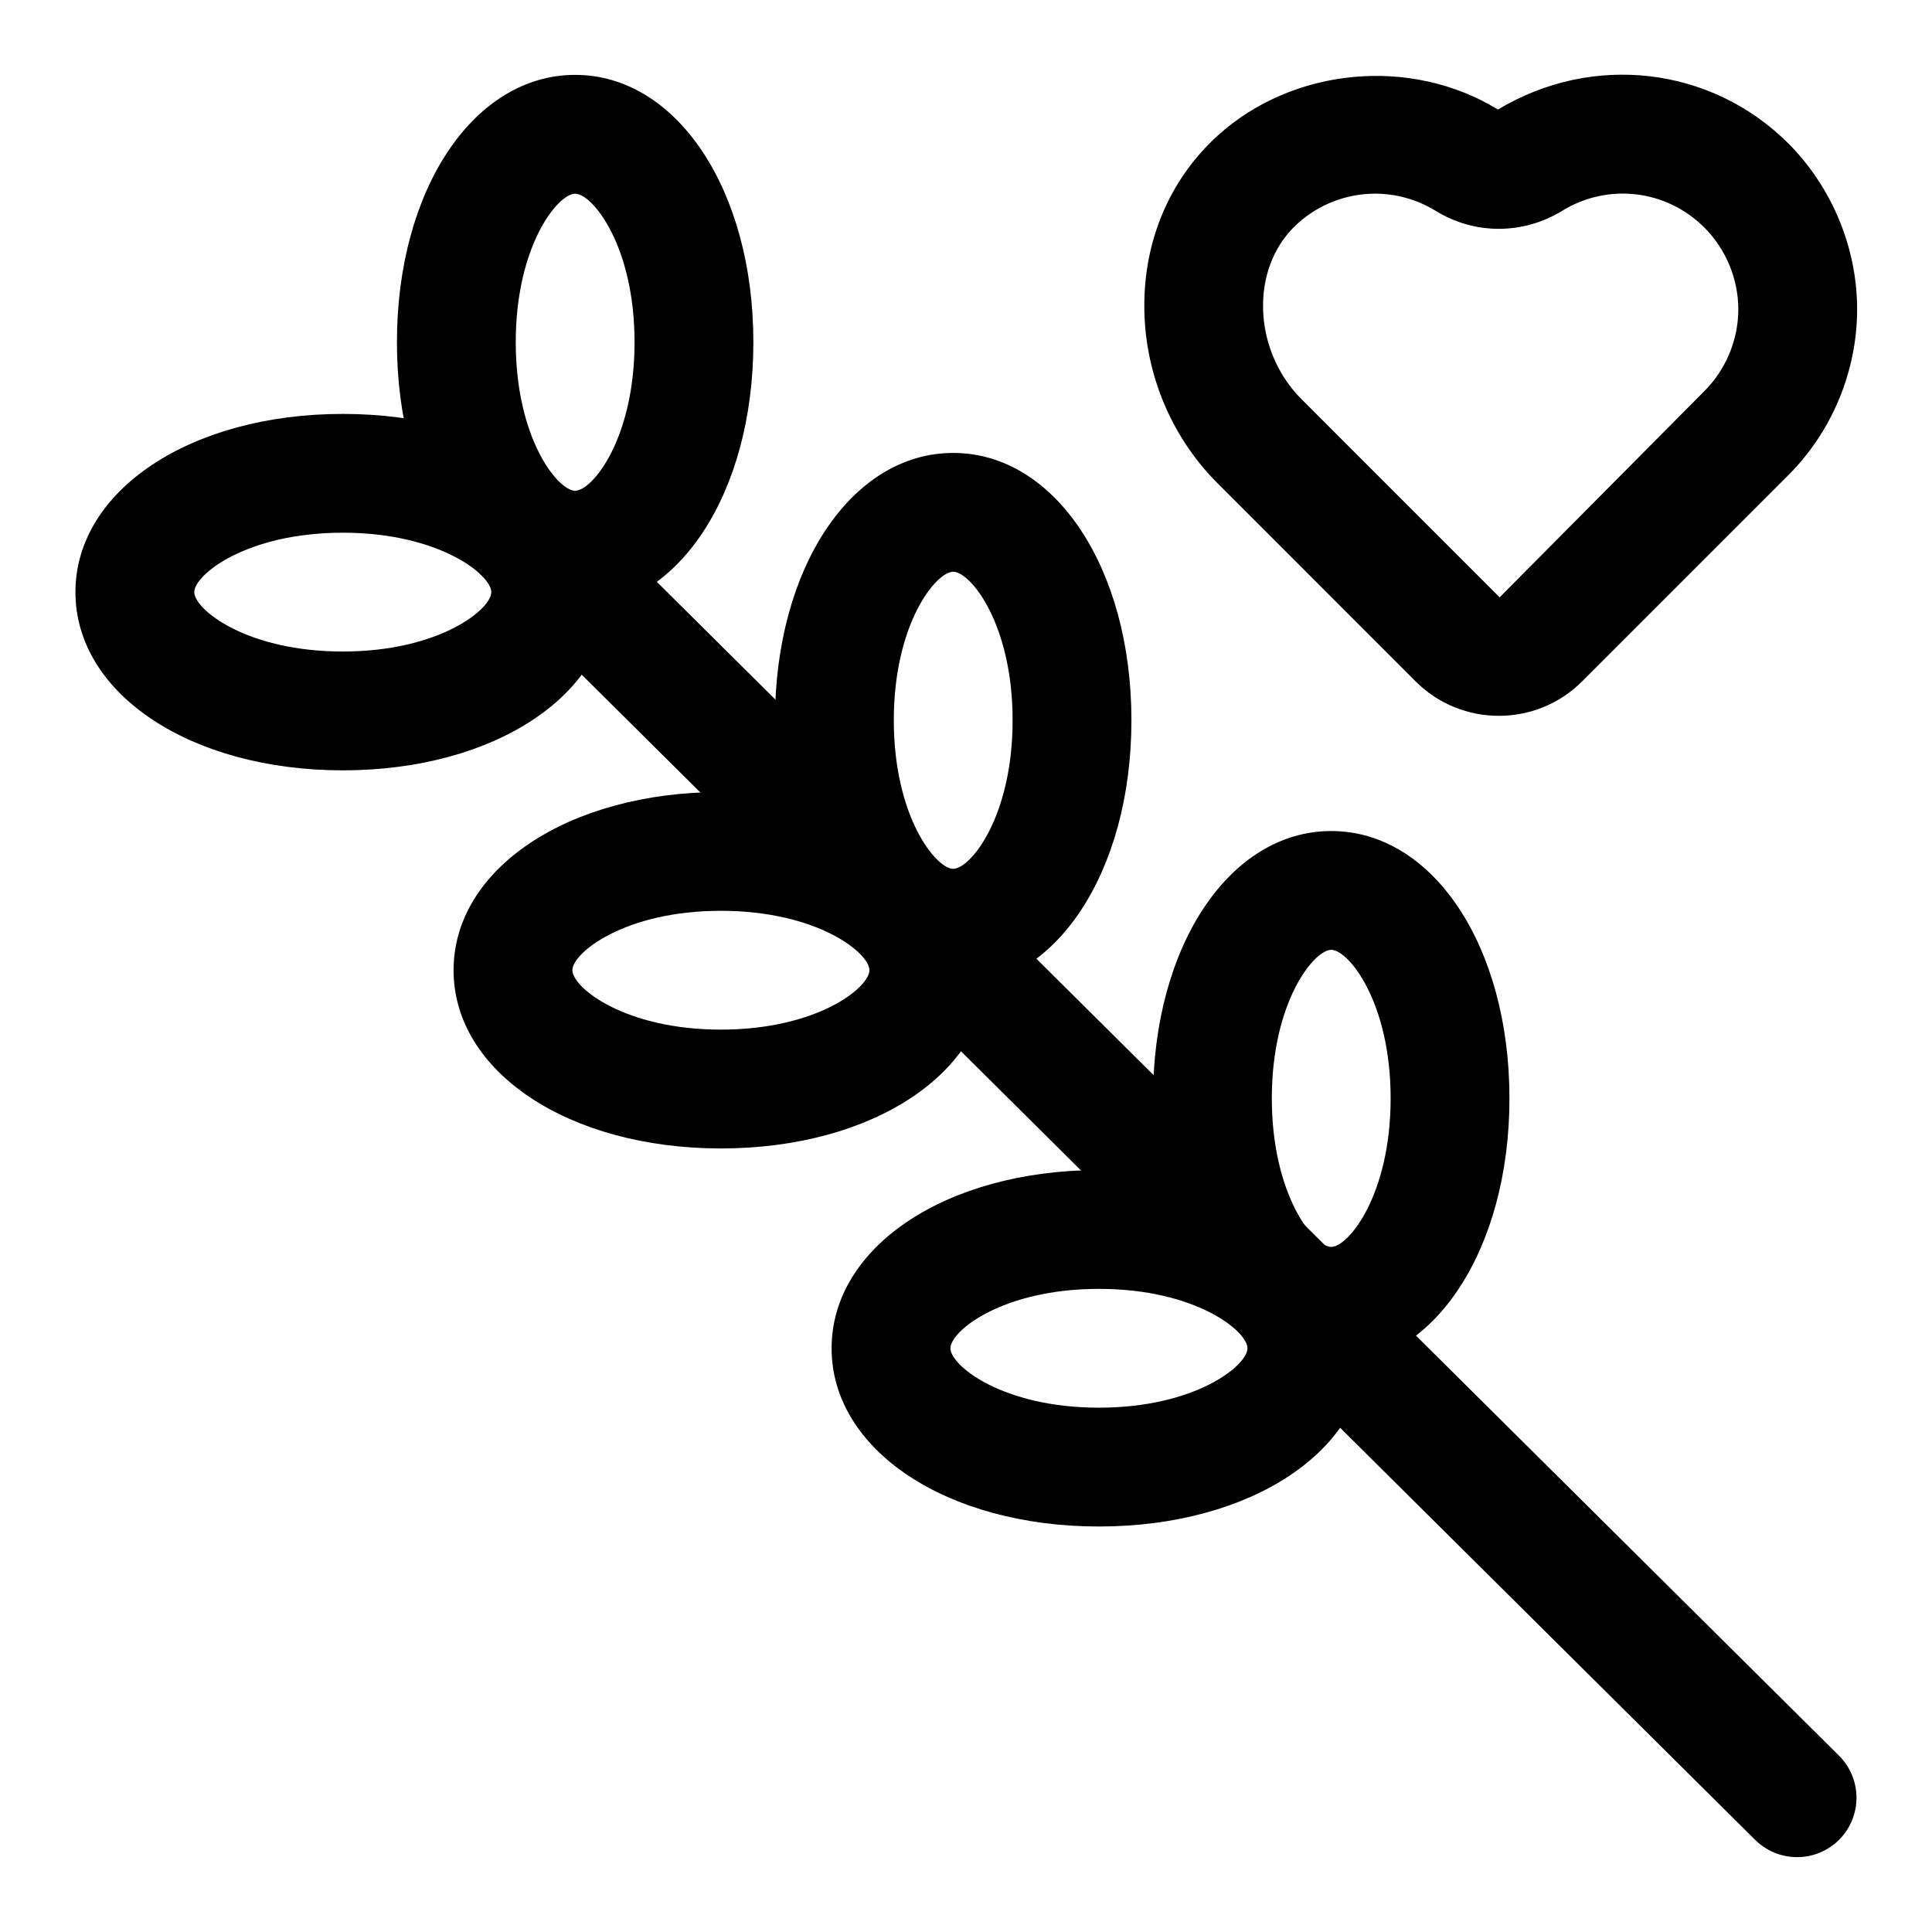 <?xml version="1.0" encoding="UTF-8"?>
<!-- Uploaded to: ICON Repo, www.svgrepo.com, Generator: ICON Repo Mixer Tools -->
<svg fill="#000000" width="800px" height="800px" version="1.1" viewBox="144 144 512 512" xmlns="http://www.w3.org/2000/svg">
 <g>
  <path d="m620.24 636.16c-4.016 0-8.031-1.527-11.098-4.566l-343.19-340.78c-6.172-6.125-6.203-16.09-0.078-22.277 6.125-6.141 16.09-6.188 22.262-0.062l343.19 340.77c6.188 6.141 6.219 16.09 0.094 22.277-3.082 3.086-7.129 4.644-11.176 4.644z"/>
  <path d="m496.79 505.93c-26.922 0-47.23-30.465-47.23-70.848s20.309-70.848 47.23-70.848 47.23 30.465 47.23 70.848-20.309 70.848-47.23 70.848zm0-110.21c-4.566 0-15.742 13.793-15.742 39.359 0 25.566 11.18 39.359 15.742 39.359 4.566 0 15.742-13.793 15.742-39.359 0-25.566-11.176-39.359-15.742-39.359z"/>
  <path d="m435.23 548.54c-40.383 0-70.848-20.309-70.848-47.23s30.465-47.23 70.848-47.23 70.848 20.309 70.848 47.23-30.449 47.23-70.848 47.23zm0-62.977c-25.566 0-39.359 11.18-39.359 15.742 0 4.566 13.793 15.742 39.359 15.742s39.359-11.18 39.359-15.742-13.793-15.742-39.359-15.742z"/>
  <path d="m396.61 405.73c-26.922 0-47.23-30.465-47.23-70.848 0-40.383 20.309-70.848 47.23-70.848s47.23 30.465 47.23 70.848c0 40.383-20.309 70.848-47.23 70.848zm0-110.21c-4.566 0-15.742 13.793-15.742 39.359s11.18 39.359 15.742 39.359c4.582 0 15.742-13.793 15.742-39.359 0.004-25.566-11.176-39.359-15.742-39.359z"/>
  <path d="m335.05 448.35c-40.383 0-70.848-20.309-70.848-47.23 0-26.922 30.465-47.23 70.848-47.23 40.383 0 70.848 20.309 70.848 47.23 0 26.922-30.465 47.23-70.848 47.23zm0-62.977c-25.566 0-39.359 11.18-39.359 15.742 0 4.566 13.793 15.742 39.359 15.742 25.566 0 39.359-11.18 39.359-15.742s-13.793-15.742-39.359-15.742z"/>
  <path d="m296.42 305.54c-26.922 0-47.23-30.465-47.23-70.848s20.309-70.848 47.23-70.848 47.23 30.465 47.23 70.848c0.004 40.383-20.309 70.848-47.23 70.848zm0-110.21c-4.566 0-15.742 13.793-15.742 39.359s11.18 39.359 15.742 39.359c4.566 0 15.742-13.793 15.742-39.359 0.004-25.566-11.176-39.359-15.742-39.359z"/>
  <path d="m234.84 348.15c-40.383 0-70.848-20.309-70.848-47.23s30.465-47.23 70.848-47.23 70.848 20.309 70.848 47.23-30.449 47.23-70.848 47.23zm0-62.977c-25.566 0-39.359 11.18-39.359 15.742 0 4.566 13.793 15.742 39.359 15.742s39.359-11.18 39.359-15.742-13.793-15.742-39.359-15.742z"/>
  <path d="m541.22 333.7c-7.996 0-15.996-3.039-22.074-9.133l-52.508-52.523c-12.785-12.785-19.836-30.512-19.363-48.695 0.41-17.051 7.352-32.48 19.508-43.484 19.996-18.043 51.168-20.941 74.188-6.832 25.082-15.082 56.52-11.445 76.988 9.004 11.555 11.621 18.199 27.633 18.199 43.945 0 16.344-6.644 32.355-18.215 43.926l-54.664 54.664c-6.094 6.09-14.078 9.129-22.059 9.129zm-32.793-138.38c-7.59 0-14.879 2.816-20.547 7.918-5.684 5.148-8.926 12.562-9.148 20.891-0.25 9.59 3.465 18.941 10.172 25.648l52.508 52.523 54.27-54.664c5.711-5.711 8.988-13.602 8.988-21.66 0-8.047-3.273-15.949-9.004-21.68-10.059-10.059-25.535-11.902-37.707-4.41-10.359 6.328-23.191 6.359-33.52-0.031-4.82-2.941-10.379-4.535-16.012-4.535z"/>
 </g>
</svg>